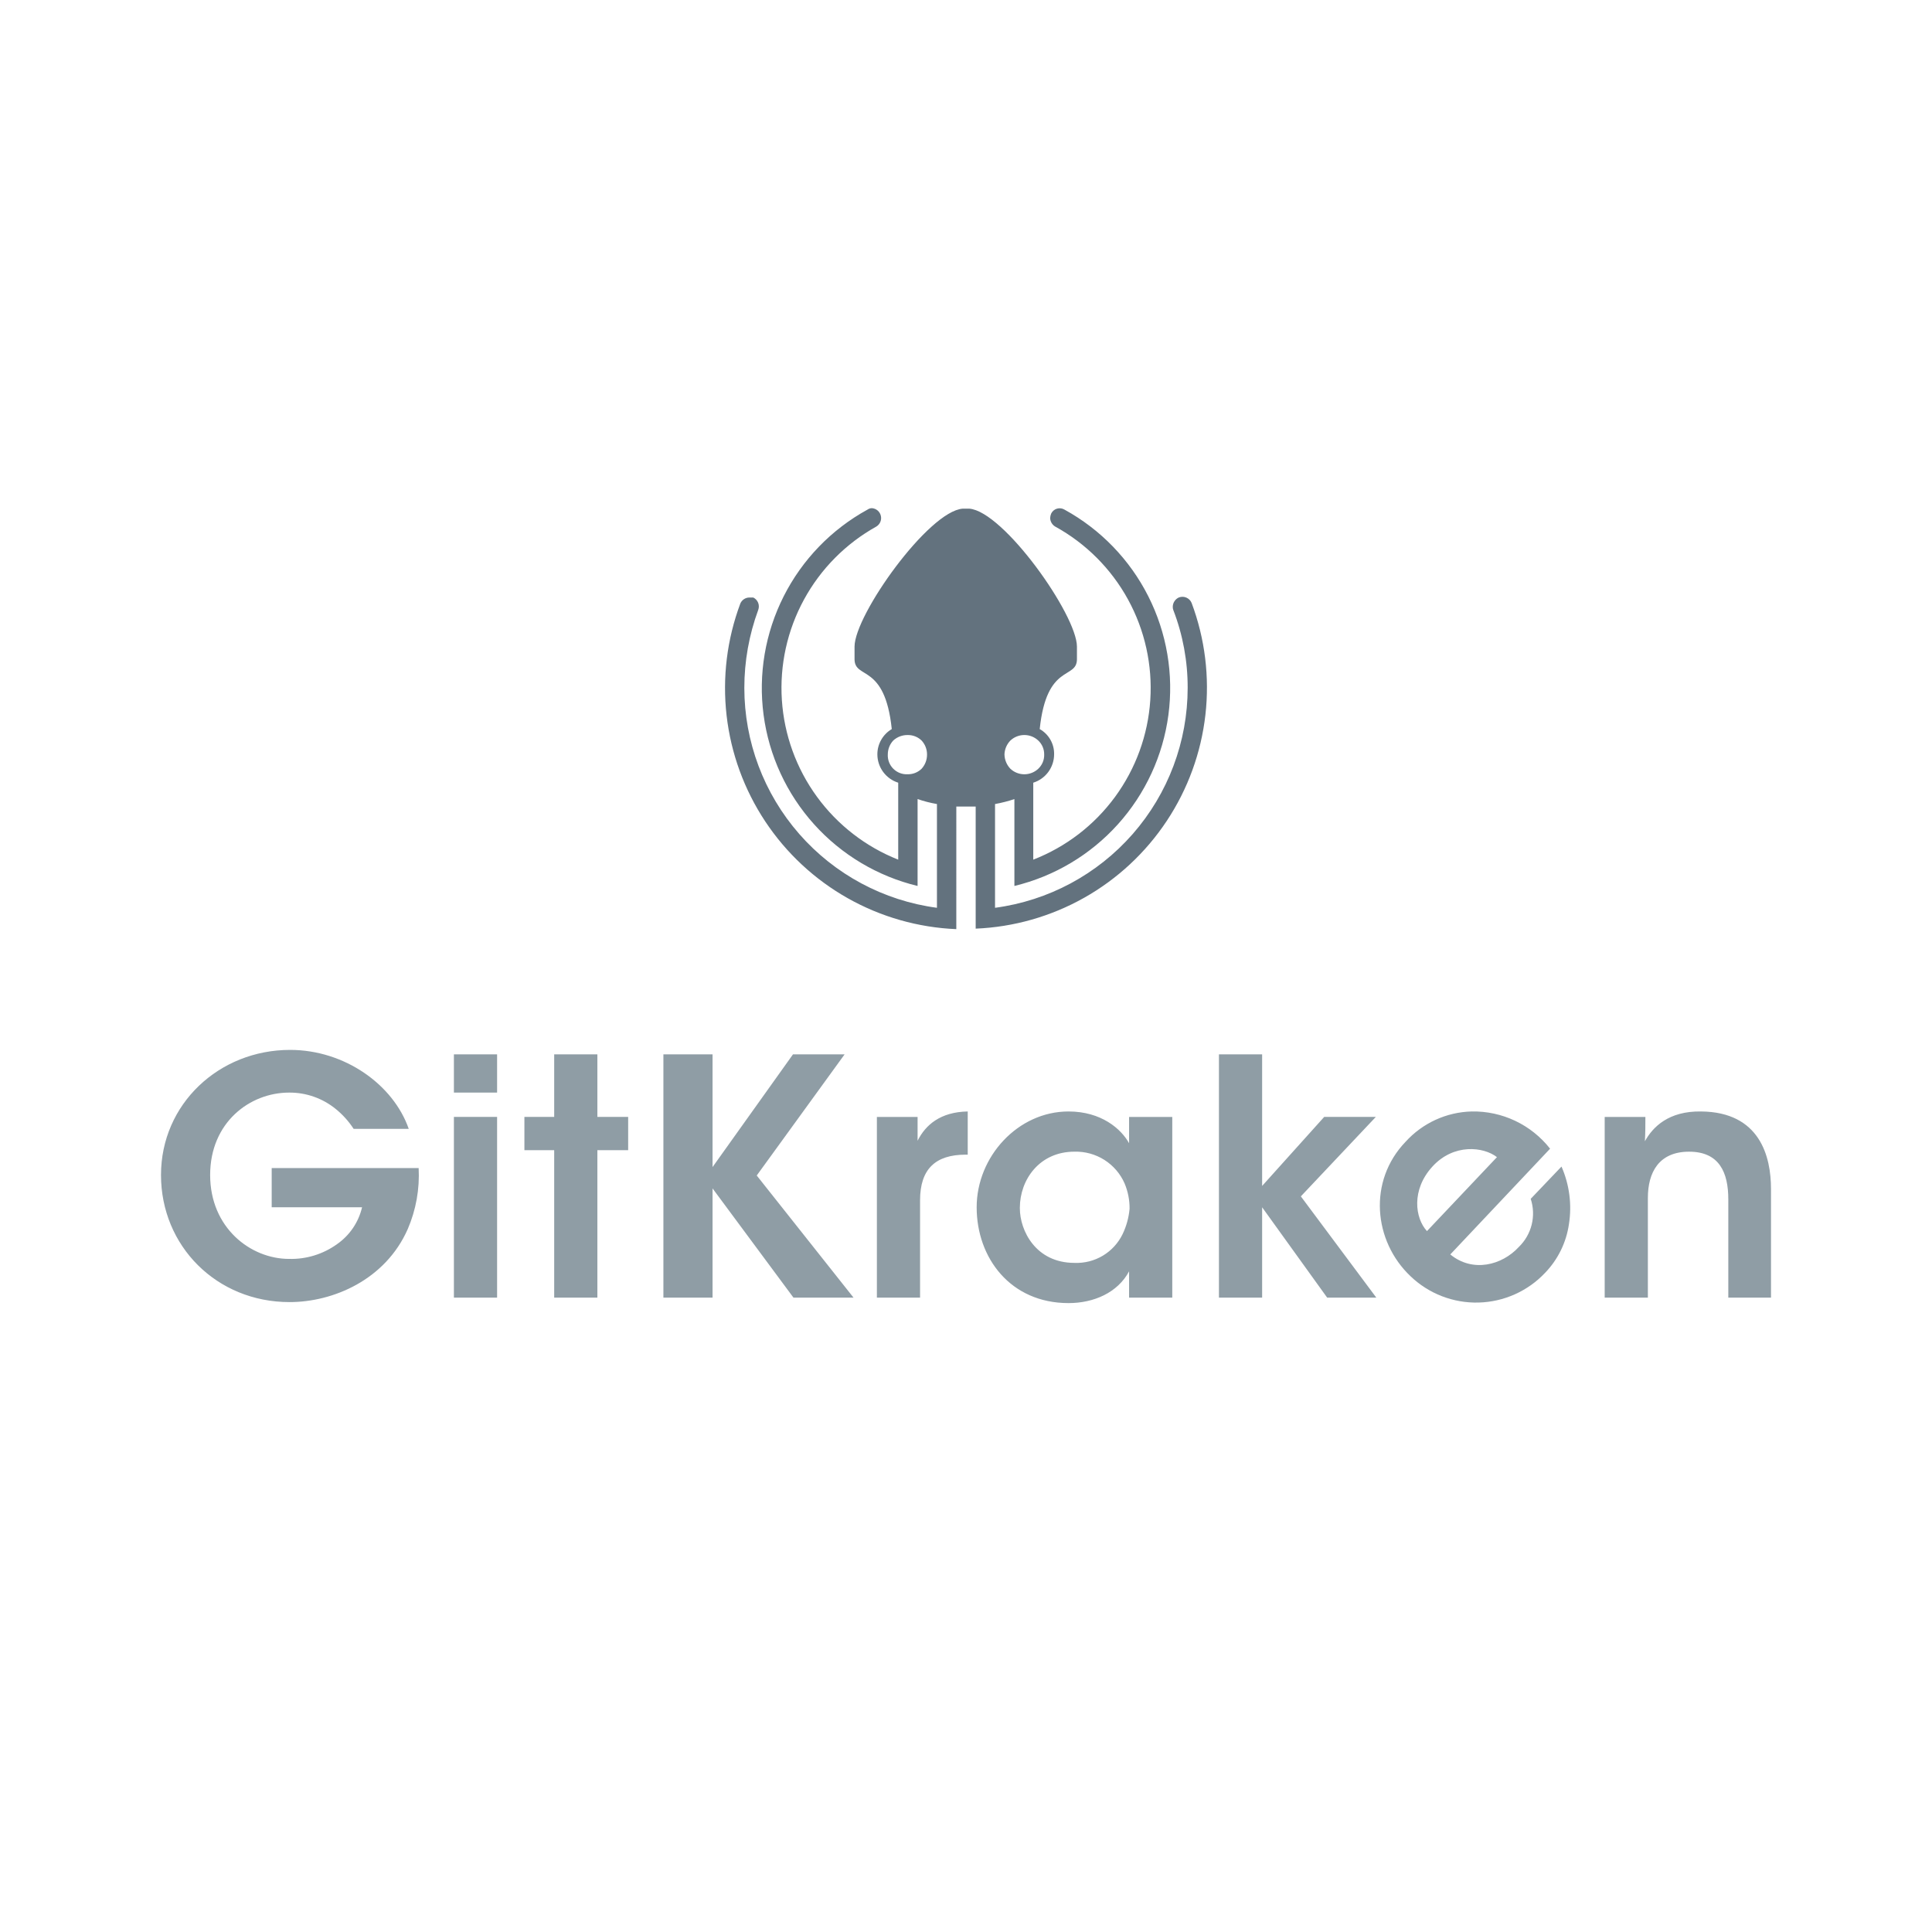 <svg xmlns="http://www.w3.org/2000/svg" width="192" height="192" fill="none" viewBox="0 0 192 192">
    <path fill="#8F9DA5" d="M35.142 112.182c-.485-.746-1.084-1.412-1.776-1.973-1.31-1.066-2.95-1.642-4.637-1.628-3.898 0-7.845 2.96-7.845 8.19 0 5.23 3.996 8.338 7.845 8.338 1.714.046 3.396-.474 4.785-1.48 1.244-.872 2.122-2.172 2.467-3.651h-8.98v-3.898h14.604c.11 2.079-.262 4.156-1.085 6.069-2.22 5.032-7.4 7.252-11.742 7.252-7.253 0-12.778-5.575-12.778-12.63 0-7.055 5.772-12.433 12.827-12.433 5.427 0 10.262 3.453 11.792 7.844h-5.477zM45.108 104.782h4.293v3.799h-4.293v-3.799zm0 6.217h4.293v17.958h-4.293v-17.958zM55.075 114.304h-2.96v-3.305h2.96v-6.217h4.292v6.217h3.059v3.305h-3.06v14.653h-4.291v-14.653zM65.928 104.782h4.885v11.2l7.992-11.2h5.131l-8.732 12.038 9.62 12.137h-5.97l-8.041-10.854v10.854h-4.885v-24.175zM87.144 110.999h4.045v2.368c.79-1.579 2.27-2.862 4.983-2.911v4.292h-.197c-3.01 0-4.54 1.431-4.54 4.539v9.67h-4.291v-17.958zM116.499 128.957h-4.292v-2.614c-1.135 2.121-3.503 3.157-6.02 3.157-5.772 0-9.127-4.49-9.127-9.522s4.095-9.522 9.127-9.522c3.257 0 5.23 1.727 6.02 3.158v-2.615h4.292v17.958zm-15.147-8.88c0 2.22 1.579 5.427 5.427 5.427.99.041 1.971-.208 2.821-.716.85-.508 1.533-1.254 1.965-2.146.379-.791.613-1.643.691-2.516.008-.863-.16-1.719-.494-2.516-.421-.963-1.121-1.777-2.009-2.34-.888-.562-1.923-.847-2.974-.818-3.502 0-5.427 2.813-5.427 5.575v.05zM121.137 104.782h4.292v13.075l6.167-6.858h5.131l-7.45 7.894 7.5 10.064h-4.885l-6.463-8.979v8.979h-4.292v-24.175z"/>
    <path fill="#8F9DA5" d="M144.128 124.665c2.22 1.825 5.131 1.085 6.808-.74.628-.606 1.071-1.376 1.281-2.223.209-.846.176-1.734-.097-2.563l3.059-3.207c.789 1.798 1.046 3.784.74 5.723-.263 1.82-1.092 3.511-2.368 4.835-.853.905-1.876 1.632-3.011 2.139-1.135.508-2.359.785-3.602.817-1.243.033-2.48-.182-3.64-.63-1.159-.448-2.219-1.121-3.117-1.98-3.7-3.503-4.243-9.473-.494-13.371.834-.919 1.845-1.659 2.973-2.177 1.128-.517 2.349-.8 3.589-.832 1.497-.029 2.981.29 4.334.932 1.352.642 2.537 1.59 3.462 2.768l-9.917 10.509zm4.637-9.67c-1.332-1.036-4.292-1.382-6.413.937-2.122 2.319-1.727 5.131-.543 6.414l6.956-7.351zM159.472 110.999h4.045c0 .789 0 1.529-.049 2.417.789-1.43 2.368-3.009 5.575-2.96 5.871.05 6.957 4.49 6.957 7.697v10.805h-4.243v-9.769c0-2.664-.888-4.736-3.898-4.736-3.01 0-4.095 2.072-4.095 4.588v9.917h-4.292v-17.959z"/>
    <path fill="#5C6B78" fill-opacity=".95" d="M118.423 59.923c-.098-.241-.289-.434-.529-.536-.24-.102-.511-.104-.753-.006-.17.08-.315.205-.42.362-.104.156-.164.338-.172.526-.008.117.008.235.049.345.953 2.471 1.438 5.098 1.431 7.746-.001 5.344-1.943 10.506-5.464 14.526-3.521 4.02-8.382 6.625-13.68 7.33V79.905c.653-.118 1.296-.283 1.925-.493v8.633c3.967-.957 7.552-3.093 10.283-6.125 2.732-3.033 4.482-6.82 5.021-10.866.539-4.046-.158-8.16-2-11.801-1.842-3.642-4.743-6.642-8.321-8.605-.112-.068-.237-.112-.366-.129-.13-.017-.262-.006-.388.031-.125.037-.241.1-.341.185-.1.085-.18.19-.237.308-.056.142-.09.291-.099.444.008.17.056.334.142.48.086.147.207.27.352.358 3.054 1.677 5.566 4.19 7.242 7.244 1.675 3.055 2.444 6.524 2.216 10-.228 3.477-1.443 6.816-3.503 9.626-2.06 2.81-4.879 4.973-8.126 6.236v-7.648c.599-.188 1.122-.562 1.495-1.067.372-.506.574-1.117.577-1.745.012-.51-.115-1.013-.367-1.456-.252-.443-.62-.81-1.064-1.06.691-6.611 3.7-4.884 3.7-6.956v-1.234c0-3.157-7.301-13.469-10.706-13.716h-.641c-3.404.247-10.755 10.559-10.755 13.716v1.234c0 2.072 3.009.345 3.7 6.956-.438.258-.8.626-1.05 1.068-.252.441-.383.94-.381 1.448.002.628.204 1.239.577 1.745.373.505.896.879 1.495 1.067v7.648c-3.232-1.279-6.034-3.449-8.08-6.257-2.048-2.809-3.255-6.141-3.483-9.609-.227-3.468.535-6.93 2.198-9.981 1.662-3.052 4.157-5.569 7.194-7.259.178-.109.317-.272.397-.465.08-.193.096-.406.046-.61-.049-.202-.161-.384-.32-.519-.16-.135-.358-.216-.567-.231-.16.003-.314.055-.444.148-3.578 1.963-6.478 4.963-8.32 8.605-1.842 3.642-2.54 7.755-2 11.8.538 4.046 2.289 7.834 5.02 10.867 2.731 3.032 6.316 5.168 10.283 6.126V79.41c.627.217 1.27.382 1.924.494v10.311c-5.297-.705-10.158-3.31-13.679-7.33-3.52-4.02-5.462-9.182-5.463-14.526 0-2.643.468-5.265 1.381-7.746.086-.23.083-.484-.008-.712-.091-.228-.264-.414-.485-.521h-.395c-.19.003-.373.06-.531.165-.157.105-.281.253-.357.427-1.329 3.548-1.798 7.362-1.368 11.126.43 3.765 1.746 7.375 3.84 10.533 2.094 3.158 4.907 5.775 8.208 7.636 3.3 1.86 6.995 2.913 10.782 3.07V80.152h1.924v12.136c3.786-.157 7.481-1.209 10.782-3.07 3.3-1.86 6.113-4.477 8.207-7.636 2.095-3.158 3.41-6.767 3.84-10.532.43-3.765-.039-7.578-1.368-11.127zM100.415 73.59c.375-.35.869-.545 1.382-.545.513 0 1.006.194 1.381.545.189.177.339.39.441.629.102.237.153.494.151.752.009.267-.039.533-.141.78-.102.246-.256.468-.451.651-.375.35-.868.545-1.381.545s-1.007-.195-1.382-.545c-.37-.385-.582-.896-.592-1.43.018-.52.229-1.012.592-1.382zm-8.831 2.812c-.183.177-.4.317-.636.41-.237.093-.49.138-.745.133-.263.014-.526-.027-.772-.121-.246-.095-.47-.24-.656-.426-.186-.186-.33-.41-.425-.655-.094-.246-.135-.509-.121-.772 0-.512.193-1.006.543-1.381.39-.357.902-.551 1.43-.543.255-.005.508.04.746.133.237.093.453.232.636.41.35.375.543.869.543 1.381.008.529-.186 1.04-.543 1.431z"/>
</svg>
